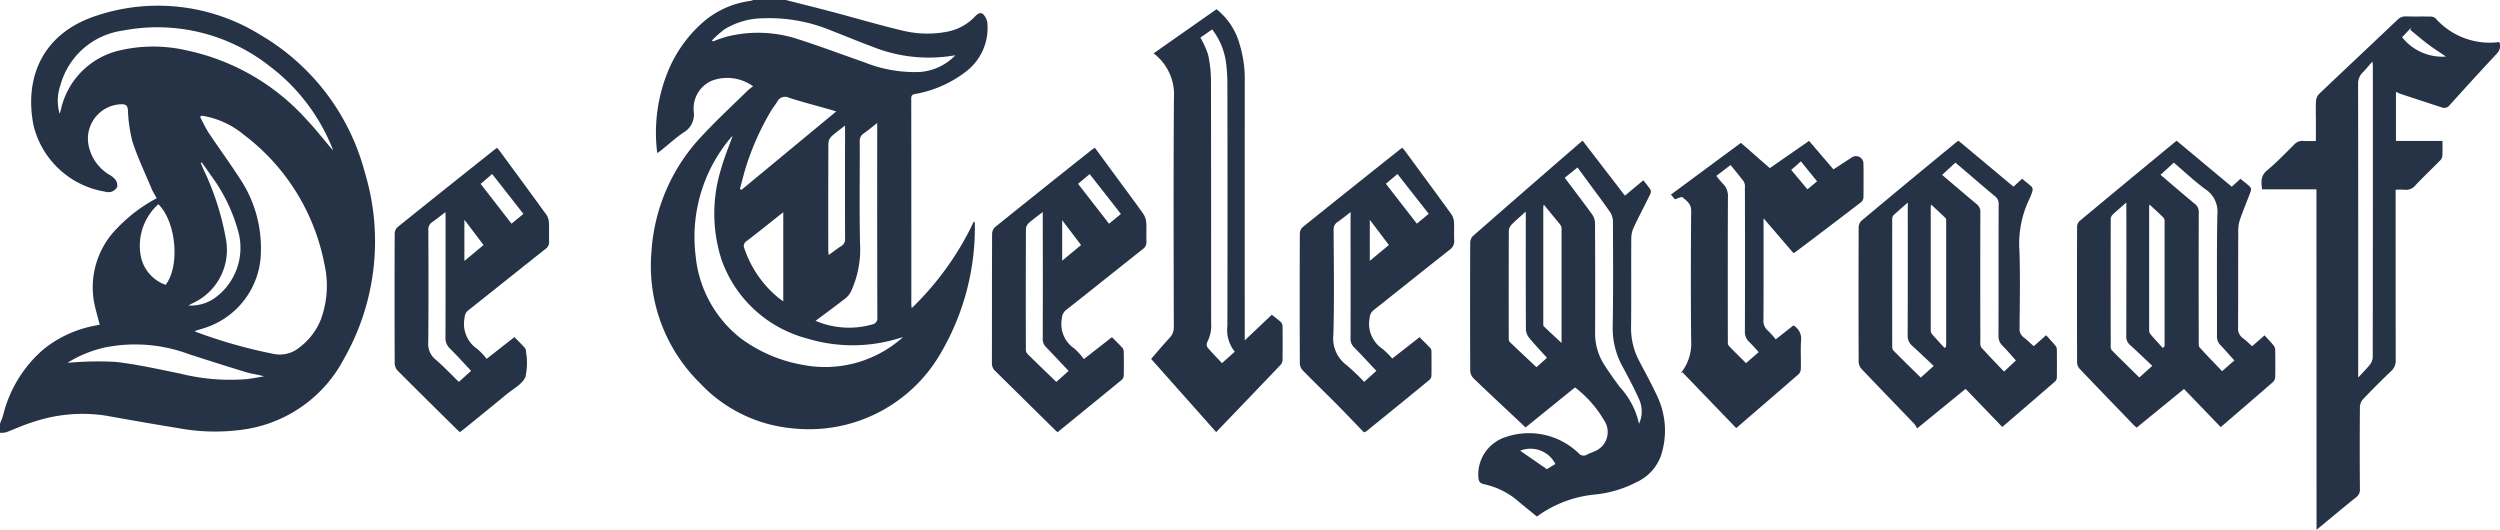 <svg xmlns="http://www.w3.org/2000/svg" width="189.583" height="40.168" viewBox="0 0 189.583 40.168"><defs><style>.a{fill:#263346;}</style></defs><path class="a" d="M836.667,188.874c.079-.209.172-.415.233-.63a9.614,9.614,0,0,1,3.049-5,8.834,8.834,0,0,1,3.977-1.819l.3-.063c-.163-.675-.378-1.318-.469-1.98a6.366,6.366,0,0,1,1.829-5.371,11.664,11.664,0,0,1,2.965-2.236c-.135-.249-.282-.472-.383-.714-.5-1.19-1.059-2.362-1.458-3.586a10.969,10.969,0,0,1-.341-2.383c-.031-.332-.141-.44-.462-.445a2.61,2.61,0,0,0-2.544,3,3.373,3.373,0,0,0,1.52,2.3,1.849,1.849,0,0,1,.515.394.764.764,0,0,1,.158.577.825.825,0,0,1-.471.378,1,1,0,0,1-.49-.027,6.693,6.693,0,0,1-5.379-4.988c-.7-3.443.5-6.978,4.808-8.363a14.725,14.725,0,0,1,12.4,1.477,17.124,17.124,0,0,1,7.92,10.462,18,18,0,0,1-1.587,14.083,10.209,10.209,0,0,1-7.454,5.349,15.2,15.2,0,0,1-5.094-.076c-1.859-.3-3.713-.63-5.568-.96a11.745,11.745,0,0,0-5.573.528c-.657.2-1.284.5-1.931.741a1.751,1.751,0,0,1-.469.042Zm15.294-23.361-.126.089c.227.421.424.861.687,1.257.746,1.119,1.543,2.2,2.273,3.333a9.483,9.483,0,0,1,1.657,5.615,6.129,6.129,0,0,1-4.074,5.74c-.3.109-.615.193-.937.292.039.035.055.06.076.069a38.225,38.225,0,0,0,5.944,1.68,2.311,2.311,0,0,0,1.932-.515,4.916,4.916,0,0,0,1.61-2.114,7.412,7.412,0,0,0,.263-4.2,16.091,16.091,0,0,0-6.126-9.812A6.555,6.555,0,0,0,851.961,165.513Zm9.961,2.643c-.034-.1-.058-.2-.1-.289a14.594,14.594,0,0,0-4.737-6.132,13.777,13.777,0,0,0-11.137-2.668,5.7,5.7,0,0,0-4.7,4.139,3.563,3.563,0,0,0-.062,2.149.289.289,0,0,0,.036-.064c.025-.086.044-.173.067-.26a5.917,5.917,0,0,1,4.383-4.449,11.2,11.2,0,0,1,5.109-.028,16.944,16.944,0,0,1,9.166,5.29C860.639,166.575,861.257,167.373,861.922,168.156Zm-20.15,16.1c.1-.008.2-.019.3-.022a24.668,24.668,0,0,1,3.374-.048c1.636.189,3.253.556,4.872.883a15.594,15.594,0,0,0,5.072.421c.432-.055.86-.137,1.291-.207-.446-.14-.886-.177-1.3-.3-1.47-.445-2.932-.913-4.394-1.385a11.615,11.615,0,0,0-6.43-.492A9.155,9.155,0,0,0,841.772,184.26Zm6.9-12.025A4.228,4.228,0,0,0,847.317,176a2.892,2.892,0,0,0,1.909,2.341C850.332,176.924,850.032,173.554,848.676,172.234Zm3.289-3.175-.068.038c.066.161.129.323.2.483a20.329,20.329,0,0,1,1.7,5.272,4.434,4.434,0,0,1-2.547,4.9c-.086.044-.17.094-.291.161a3.193,3.193,0,0,0,1.958-.538,4.694,4.694,0,0,0,1.875-4.863,12.692,12.692,0,0,0-2.131-4.473C852.439,169.709,852.2,169.387,851.966,169.06Z" transform="translate(-836.667 -156.742)"></path><path class="a" d="M898.409,156.723c1.175.3,2.351.593,3.523.9,1.781.472,3.55,1,5.342,1.422a7.936,7.936,0,0,0,3.362.084,3.886,3.886,0,0,0,1.959-.993c.216-.2.463-.563.763-.351a1.146,1.146,0,0,1,.347.83,4.155,4.155,0,0,1-1.648,3.549,8.813,8.813,0,0,1-3.834,1.686c-.218.039-.3.108-.3.337q.009,7.822.006,15.643a2.438,2.438,0,0,0,.035.254,22.415,22.415,0,0,0,4.711-6.574c.033.044.069.07.069.095a18.811,18.811,0,0,1-2.551,9.839,11.52,11.52,0,0,1-11.244,5.764,10.96,10.96,0,0,1-7.045-3.429,12.447,12.447,0,0,1-3.683-9.941,14.03,14.03,0,0,1,3.985-8.97c1.066-1.141,2.217-2.2,3.333-3.3a4.236,4.236,0,0,1,.391-.3,3.347,3.347,0,0,0-3.117-.43,2.289,2.289,0,0,0-1.379,2.372,1.578,1.578,0,0,1-.782,1.563c-.591.4-1.124.891-1.684,1.341-.085.068-.179.127-.307.218a12.274,12.274,0,0,1,.774-6.1,9.989,9.989,0,0,1,2.728-3.853,6.876,6.876,0,0,1,3.567-1.589,1.282,1.282,0,0,0,.217-.067Zm8.894,25.563-.324.094a11.885,11.885,0,0,1-6.975.006,9.41,9.41,0,0,1-6.491-6.041,11.414,11.414,0,0,1,.011-6.885c.231-.817.56-1.607.842-2.4a.083.083,0,0,0-.045.013.961.961,0,0,0-.1.113,11.658,11.658,0,0,0-2.651,8.914,9.034,9.034,0,0,0,3.385,6.248,11.037,11.037,0,0,0,4.641,2.024A8.834,8.834,0,0,0,907.3,182.286Zm-6.638-1.235a6.457,6.457,0,0,0,4.3.276.474.474,0,0,0,.386-.549q-.017-7.143-.008-14.287v-.443c-.391.306-.7.57-1.033.8a.645.645,0,0,0-.293.607c.011,2.585-.033,5.172.023,7.757a7.61,7.61,0,0,1-.665,3.568,1.581,1.581,0,0,1-.428.557C902.223,179.9,901.479,180.444,900.666,181.051Zm10.6-20.139a11.454,11.454,0,0,1-6.332-.666c-1.021-.373-2.024-.8-3.039-1.19a12.255,12.255,0,0,0-5.176-.948,5.7,5.7,0,0,0-2.99.859,9.181,9.181,0,0,0-.914.817l.071.083a10.128,10.128,0,0,1,1.072-.371,9.709,9.709,0,0,1,5.167.13c1.757.552,3.481,1.209,5.223,1.812a10.213,10.213,0,0,0,4.206.744A4.122,4.122,0,0,0,911.269,160.912Zm-16.336,10.136.118.074,7.186-5.948c-.25-.078-.366-.117-.484-.149-1.035-.293-2.077-.562-3.1-.89a.654.654,0,0,0-.89.3c-.147.24-.327.46-.471.7a20.211,20.211,0,0,0-1.894,4.229C895.218,169.917,895.086,170.486,894.933,171.048Zm3.289,1.768c-.969.768-1.863,1.49-2.776,2.187a.433.433,0,0,0-.167.576,8.241,8.241,0,0,0,2.525,3.686c.12.1.25.187.418.311Zm4.682-6.569c-.4.315-.728.54-1.013.81a.791.791,0,0,0-.247.5c-.015,2.716-.011,5.431-.01,8.148,0,.1.018.207.032.358.356-.257.647-.49.961-.686a.583.583,0,0,0,.281-.573q-.01-4.036,0-8.071Z" transform="translate(-838.82 -156.723)"></path><path class="a" d="M960.968,186.567l-3.752,3.037c-.306-.288-.592-.561-.881-.831-1.027-.967-2.06-1.926-3.074-2.906a.856.856,0,0,1-.24-.552q-.022-4.861,0-9.722a.731.731,0,0,1,.192-.494q4.109-3.6,8.238-7.171a1.042,1.042,0,0,1,.1-.06l3.2,4.157,1.4-1.164c.189.245.387.474.545.727a.422.422,0,0,1-.03.338c-.406.827-.838,1.641-1.231,2.474a2.055,2.055,0,0,0-.2.837c-.015,2.255.01,4.509-.017,6.763a5.3,5.3,0,0,0,.625,2.579c.481.917.983,1.826,1.411,2.768a6.072,6.072,0,0,1,.28,4.24,3.475,3.475,0,0,1-1.892,2.159,8.659,8.659,0,0,1-3.187.946,8.876,8.876,0,0,0-4.377,1.668c-.461-.376-.912-.734-1.352-1.106a5.859,5.859,0,0,0-2.645-1.342c-.346-.068-.423-.246-.444-.538a2.981,2.981,0,0,1,2.073-3.041,5.426,5.426,0,0,1,5.535,1.229.483.483,0,0,0,.634.1c.156-.086.332-.136.492-.216a1.577,1.577,0,0,0,.8-2.384A8.6,8.6,0,0,0,960.968,186.567Zm-.783-15.9c.716.951,1.41,1.855,2.077,2.779a1.2,1.2,0,0,1,.222.655q.023,4.131.008,8.262a4.392,4.392,0,0,0,.628,2.381c.385.618.813,1.211,1.248,1.8a5.976,5.976,0,0,1,1.453,2.783,2.277,2.277,0,0,0-.063-2.009c-.361-.8-.782-1.581-1.2-2.36a5.969,5.969,0,0,1-.733-2.976c.045-2.676.029-5.354.018-8.031a1.305,1.305,0,0,0-.229-.694c-.509-.738-1.051-1.453-1.581-2.176l-.877-1.192Zm-1.343,13.656c-.471-.522-.931-1-1.351-1.514a1.1,1.1,0,0,1-.247-.636c-.016-2.815-.01-5.631-.01-8.447v-.494c-.415.377-.766.672-1.085,1a.723.723,0,0,0-.2.454c-.012,2.7-.01,5.4-.007,8.1,0,.109,0,.259.065.322.668.647,1.349,1.279,2.038,1.927Zm-.24-11.617a1.282,1.282,0,0,0-.041.179q0,4.415,0,8.829c0,.074-.006.176.037.218.423.408.856.806,1.349,1.266,0-2.966,0-5.818,0-8.671a.482.482,0,0,0-.086-.282C959.459,173.746,959.051,173.254,958.6,172.706Zm-1.794,18.661,2.024,1.4.646-.392A2.114,2.114,0,0,0,956.808,191.367Z" transform="translate(-841.529 -157.189)"></path><path class="a" d="M1019.81,171.137h-4.123c-.068-.554-.121-1.022.377-1.437.717-.6,1.37-1.274,2.032-1.936a.865.865,0,0,1,.74-.3c.29.026.585.006.932.006v-1.547c0-.5-.02-1,.01-1.5a.853.853,0,0,1,.23-.519c1.978-1.884,3.97-3.751,5.951-5.631a.833.833,0,0,1,.647-.252c.629.017,1.257,0,1.886.012a.537.537,0,0,1,.357.144,5.5,5.5,0,0,0,4.825,1.788.79.79,0,0,1-.172.863q-1.807,1.943-3.584,3.914a.5.5,0,0,1-.57.192q-1.566-.51-3.13-1.028c-.118-.038-.228-.1-.377-.161v3.72h3.526c0,.426.017.809-.011,1.187a.655.655,0,0,1-.215.34c-.6.612-1.225,1.205-1.816,1.829a.915.915,0,0,1-.836.345,5.712,5.712,0,0,0-.674,0v.508q0,6.206.007,12.414a1.041,1.041,0,0,1-.352.836q-1.087,1.032-2.12,2.121a.957.957,0,0,0-.243.6q-.026,3.112,0,6.225a.7.7,0,0,1-.289.616c-.988.794-1.96,1.607-3,2.467Zm3.166,14.273c.354-.386.645-.673.895-.993a.951.951,0,0,0,.208-.539q.016-11.031.008-22.062c0-.1-.017-.208-.032-.375-.28.318-.494.591-.739.833a1.181,1.181,0,0,0-.346.923q.014,10.82.007,21.639Zm3.947-26.371.091-.187-.707.748a3.885,3.885,0,0,0,3.328,1.466c-.448-.3-.92-.6-1.366-.938C1027.807,159.784,1027.37,159.4,1026.923,159.04Z" transform="translate(-844.147 -156.777)"></path><path class="a" d="M1012.781,171.348l.656-.6c.266.219.524.409.75.631a.383.383,0,0,1,.026.328c-.253.683-.538,1.356-.781,2.042a2.635,2.635,0,0,0-.16.854c-.012,2.472,0,4.944-.015,7.417a.888.888,0,0,0,.371.816c.237.172.444.384.695.607l.944-.824c.247.275.5.531.717.81a.621.621,0,0,1,.091.354c.008.654.012,1.307,0,1.96a.594.594,0,0,1-.154.4c-1.313,1.146-2.637,2.28-3.979,3.434l-2.786-2.889-3.592,2.93c-.085-.078-.172-.148-.248-.226-1.362-1.411-2.725-2.82-4.077-4.241a.745.745,0,0,1-.19-.466q-.016-5.148,0-10.3a.612.612,0,0,1,.175-.424q3.635-3.027,7.286-6.032a.947.947,0,0,1,.1-.058Zm-5.405-.9c.879.745,1.73,1.481,2.6,2.2a.744.744,0,0,1,.3.649q-.016,4.9,0,9.8c0,.149-.015.347.068.439.571.631,1.166,1.241,1.7,1.8l.93-.813c-.362-.4-.7-.792-1.051-1.161a.9.9,0,0,1-.266-.681c.01-3.075-.027-6.15.028-9.224a2.025,2.025,0,0,0-.88-1.9c-.844-.615-1.607-1.341-2.422-2.034Zm-2.592,2.1c-.424.371-.757.649-1.068.949a.506.506,0,0,0-.116.337q-.009,4.8,0,9.6a.492.492,0,0,0,.08.316c.683.689,1.378,1.365,2.089,2.064l.982-.883c-.589-.553-1.134-1.078-1.693-1.586a.819.819,0,0,1-.279-.673q.013-4.782.006-9.565Zm2.761,11.027.124-.108a.386.386,0,0,0,.015-.074q0-4.7,0-9.4a.435.435,0,0,0-.068-.283c-.337-.336-.691-.655-1.072-1.01a1.836,1.836,0,0,0-.03.188q0,4.664,0,9.327a.518.518,0,0,0,.094.313C1006.911,182.882,1007.231,183.226,1007.544,183.575Z" transform="translate(-843.537 -157.189)"></path><path class="a" d="M996.154,170.743c.263.216.507.4.729.611a.341.341,0,0,1,.065.285,3.356,3.356,0,0,1-.243.646,7.8,7.8,0,0,0-.749,3.936c.064,1.945.023,3.894.009,5.841a.8.8,0,0,0,.326.722c.253.194.481.419.749.656l.94-.83c.254.283.5.543.726.817a.476.476,0,0,1,.086.279c.007.705.009,1.41,0,2.114a.436.436,0,0,1-.131.292c-1.324,1.149-2.655,2.291-4.007,3.453l-2.785-2.888-3.675,3a1.817,1.817,0,0,0-.2-.331c-1.34-1.4-2.689-2.785-4.022-4.188a.858.858,0,0,1-.21-.536q-.019-5.092,0-10.184a.717.717,0,0,1,.193-.493q3.587-3,7.2-5.963c.048-.04.1-.073.173-.124l4.177,3.487Zm-.465,13.78c-.361-.4-.684-.784-1.034-1.138a.976.976,0,0,1-.289-.752c.009-3.317,0-6.635.012-9.952a.72.72,0,0,0-.287-.62c-.664-.545-1.312-1.109-1.966-1.665l-1.026-.874-1.009.928c.88.745,1.732,1.481,2.6,2.2a.751.751,0,0,1,.3.654q-.013,4.9,0,9.8a.723.723,0,0,0,.076.437c.571.631,1.165,1.241,1.721,1.825Zm-8.2-11.976c-.419.37-.767.665-1.1.98a.478.478,0,0,0-.082.314q-.006,4.8,0,9.6a.5.5,0,0,0,.081.318c.681.688,1.375,1.364,2.083,2.062l.984-.883c-.572-.538-1.1-1.044-1.639-1.533a.979.979,0,0,1-.338-.8c.013-3.186.008-6.372.008-9.558Zm2.782,11.027.112-.082c.006-.058.015-.117.015-.174q0-4.666,0-9.331c0-.086.007-.2-.043-.254-.348-.343-.709-.672-1.09-1.029a.979.979,0,0,0-.037.148q0,4.686,0,9.369a.464.464,0,0,0,.077.282C989.622,182.866,989.95,183.218,990.275,183.574Z" transform="translate(-842.814 -157.188)"></path><path class="a" d="M927.955,160.8l4.771-3.346a5.1,5.1,0,0,1,1.742,2.62,8.951,8.951,0,0,1,.4,2.8q-.007,9.568,0,19.135v.554l2.053-1.943c.243.2.484.367.694.569a.511.511,0,0,1,.119.338q.016,1.248,0,2.5a.6.6,0,0,1-.133.377c-1.617,1.7-3.243,3.387-4.9,5.118l-4.934-5.55c.471-.54.929-1.087,1.411-1.611a1.114,1.114,0,0,0,.309-.82c-.01-5.789-.031-11.578.01-17.367A3.9,3.9,0,0,0,927.955,160.8Zm6.156,22.625a2.636,2.636,0,0,1-.561-1.964q.019-9.146,0-18.291a12.216,12.216,0,0,0-.086-1.532,5.217,5.217,0,0,0-1.069-2.653l-.89.62a6.907,6.907,0,0,1,.585,1.3,9.516,9.516,0,0,1,.216,1.977c.015,6.11.006,12.22.014,18.33a2.775,2.775,0,0,1-.31,1.512.426.426,0,0,0,.043.39c.339.4.708.773,1.088,1.179Z" transform="translate(-840.474 -156.754)"></path><path class="a" d="M978.186,176.369l-2.255-2.624v.516c0,2.395.008,4.79-.009,7.186a.976.976,0,0,0,.355.831,6.294,6.294,0,0,1,.577.647l1.339-1.059a1.15,1.15,0,0,1,.583,1.135c-.049.714,0,1.433-.019,2.151a.589.589,0,0,1-.156.4c-1.565,1.364-3.14,2.717-4.745,4.1l-4.083-4.237-.087.085c0-.025,0-.057.012-.073a3.58,3.58,0,0,0,.742-2.433c-.034-3.279-.025-6.559,0-9.838,0-.523-.351-.743-.653-1.005-.08-.07-.359.089-.581.153l-.3-.359,5.306-3.923,2.192,1.916,2.976-2.065,1.85,2.159,1.414-.918a.564.564,0,0,1,.862.446c.013.871.011,1.743,0,2.613a.507.507,0,0,1-.177.346q-2.5,1.916-5.021,3.813A.555.555,0,0,1,978.186,176.369Zm-2.625,7.523c-.25-.271-.471-.537-.721-.774a1.022,1.022,0,0,1-.325-.811q.019-5.452,0-10.9a.792.792,0,0,0-.077-.437c-.317-.431-.665-.838-1.011-1.266l-1.077.822a6.219,6.219,0,0,0,.486.581,1.321,1.321,0,0,1,.392,1.063c-.016,3.609-.01,7.217-.007,10.827,0,.135-.012.316.064.4.423.455.871.885,1.316,1.329Zm2.466-13.818,1.23,1.472.732-.606-1.226-1.513Z" transform="translate(-842.194 -157.189)"></path><path class="a" d="M944.39,189.993c-.67-.693-1.365-1.427-2.076-2.144-.848-.856-1.717-1.69-2.559-2.552a.831.831,0,0,1-.219-.527q-.019-4.917,0-9.834a.7.7,0,0,1,.2-.486q3.714-2.988,7.449-5.95c.03-.023.064-.04.122-.076.063.071.134.139.192.217,1.183,1.61,2.37,3.217,3.541,4.836a1.186,1.186,0,0,1,.188.594c.028.447-.012.9.015,1.344a.789.789,0,0,1-.348.741c-1.934,1.521-3.851,3.063-5.781,4.589a.776.776,0,0,0-.282.579,2.275,2.275,0,0,0,.979,2.346,6.938,6.938,0,0,1,.735.731l2.066-1.617c.289.287.565.552.828.83a.386.386,0,0,1,.077.242c.006.615.011,1.229,0,1.844a.477.477,0,0,1-.151.319q-2.392,1.963-4.8,3.91A.987.987,0,0,1,944.39,189.993Zm-1-16.7c-.383.294-.677.538-.99.753a.65.65,0,0,0-.3.609c.011,2.637.054,5.276-.017,7.911a2.518,2.518,0,0,0,1,2.336,14.754,14.754,0,0,1,1.33,1.271l.928-.838c-.584-.618-1.128-1.212-1.693-1.784a.873.873,0,0,1-.265-.679c.009-3.009,0-6.018,0-9.026Zm3.552-2.885-.881.739,2.35,3.025.9-.744Zm-2.1,6.583,1.448-1.2-1.448-1.911Z" transform="translate(-840.966 -157.212)"></path><path class="a" d="M920.146,189.987c-.1-.091-.187-.164-.267-.242q-2.228-2.2-4.459-4.4a.768.768,0,0,1-.253-.6c.008-3.266,0-6.532.015-9.8a.731.731,0,0,1,.222-.511q3.623-2.919,7.269-5.809c.088-.07.183-.131.3-.212l1.51,2.055c.728.991,1.465,1.976,2.176,2.979a1.337,1.337,0,0,1,.213.661c.032.471-.006.948.016,1.42a.633.633,0,0,1-.284.577c-1.939,1.535-3.869,3.083-5.812,4.615a.852.852,0,0,0-.317.638,2.231,2.231,0,0,0,.947,2.284,5.259,5.259,0,0,1,.72.8l1.11-.868,1.018-.794c.282.285.559.548.813.831a.518.518,0,0,1,.085.316c.009.577.01,1.153,0,1.73a.487.487,0,0,1-.124.333C923.416,187.322,921.787,188.648,920.146,189.987Zm.838-4.648c-.6-.629-1.143-1.222-1.708-1.8a.836.836,0,0,1-.253-.646q.012-4.555,0-9.11v-.493c-.4.311-.744.553-1.055.83a.671.671,0,0,0-.219.438q-.02,4.555-.006,9.11a.547.547,0,0,0,.095.353c.725.721,1.465,1.428,2.214,2.152Zm.717-14.188,2.349,3.025.9-.741-2.369-3.024Zm.226,4.642-1.43-1.886v3.073Z" transform="translate(-839.948 -157.211)"></path><path class="a" d="M874.875,184.424l2.106-1.648c.274.279.55.542.8.827a.522.522,0,0,1,.084.318,4.831,4.831,0,0,1-.057,1.9c-.24.526-.9.865-1.393,1.27-1.068.88-2.144,1.751-3.219,2.624-.108.088-.22.171-.347.268-.084-.075-.161-.138-.232-.208-1.495-1.478-2.993-2.952-4.477-4.441a.882.882,0,0,1-.237-.56q-.021-4.917,0-9.836a.7.7,0,0,1,.2-.489q3.715-2.99,7.451-5.951a1.018,1.018,0,0,1,.119-.071c.071.087.147.171.213.261,1.176,1.6,2.355,3.2,3.519,4.806a1.173,1.173,0,0,1,.193.593c.028.472,0,.948.013,1.421a.636.636,0,0,1-.271.582c-1.961,1.548-3.909,3.114-5.87,4.665a.729.729,0,0,0-.265.546,2.3,2.3,0,0,0,.978,2.386A5.229,5.229,0,0,1,874.875,184.424Zm-3.12-11.131c-.381.29-.682.54-1,.759a.641.641,0,0,0-.3.6c.011,2.841.021,5.682-.007,8.522a1.5,1.5,0,0,0,.542,1.291c.617.53,1.18,1.124,1.781,1.707l.925-.839c-.547-.58-1.057-1.153-1.6-1.685a1.1,1.1,0,0,1-.342-.879c.011-2.993.007-5.988.007-8.982Zm3.539-2.885-.873.749,2.343,3.017.9-.742Zm-.652,5.384-1.454-1.918V177Z" transform="translate(-837.972 -157.212)"></path></svg>